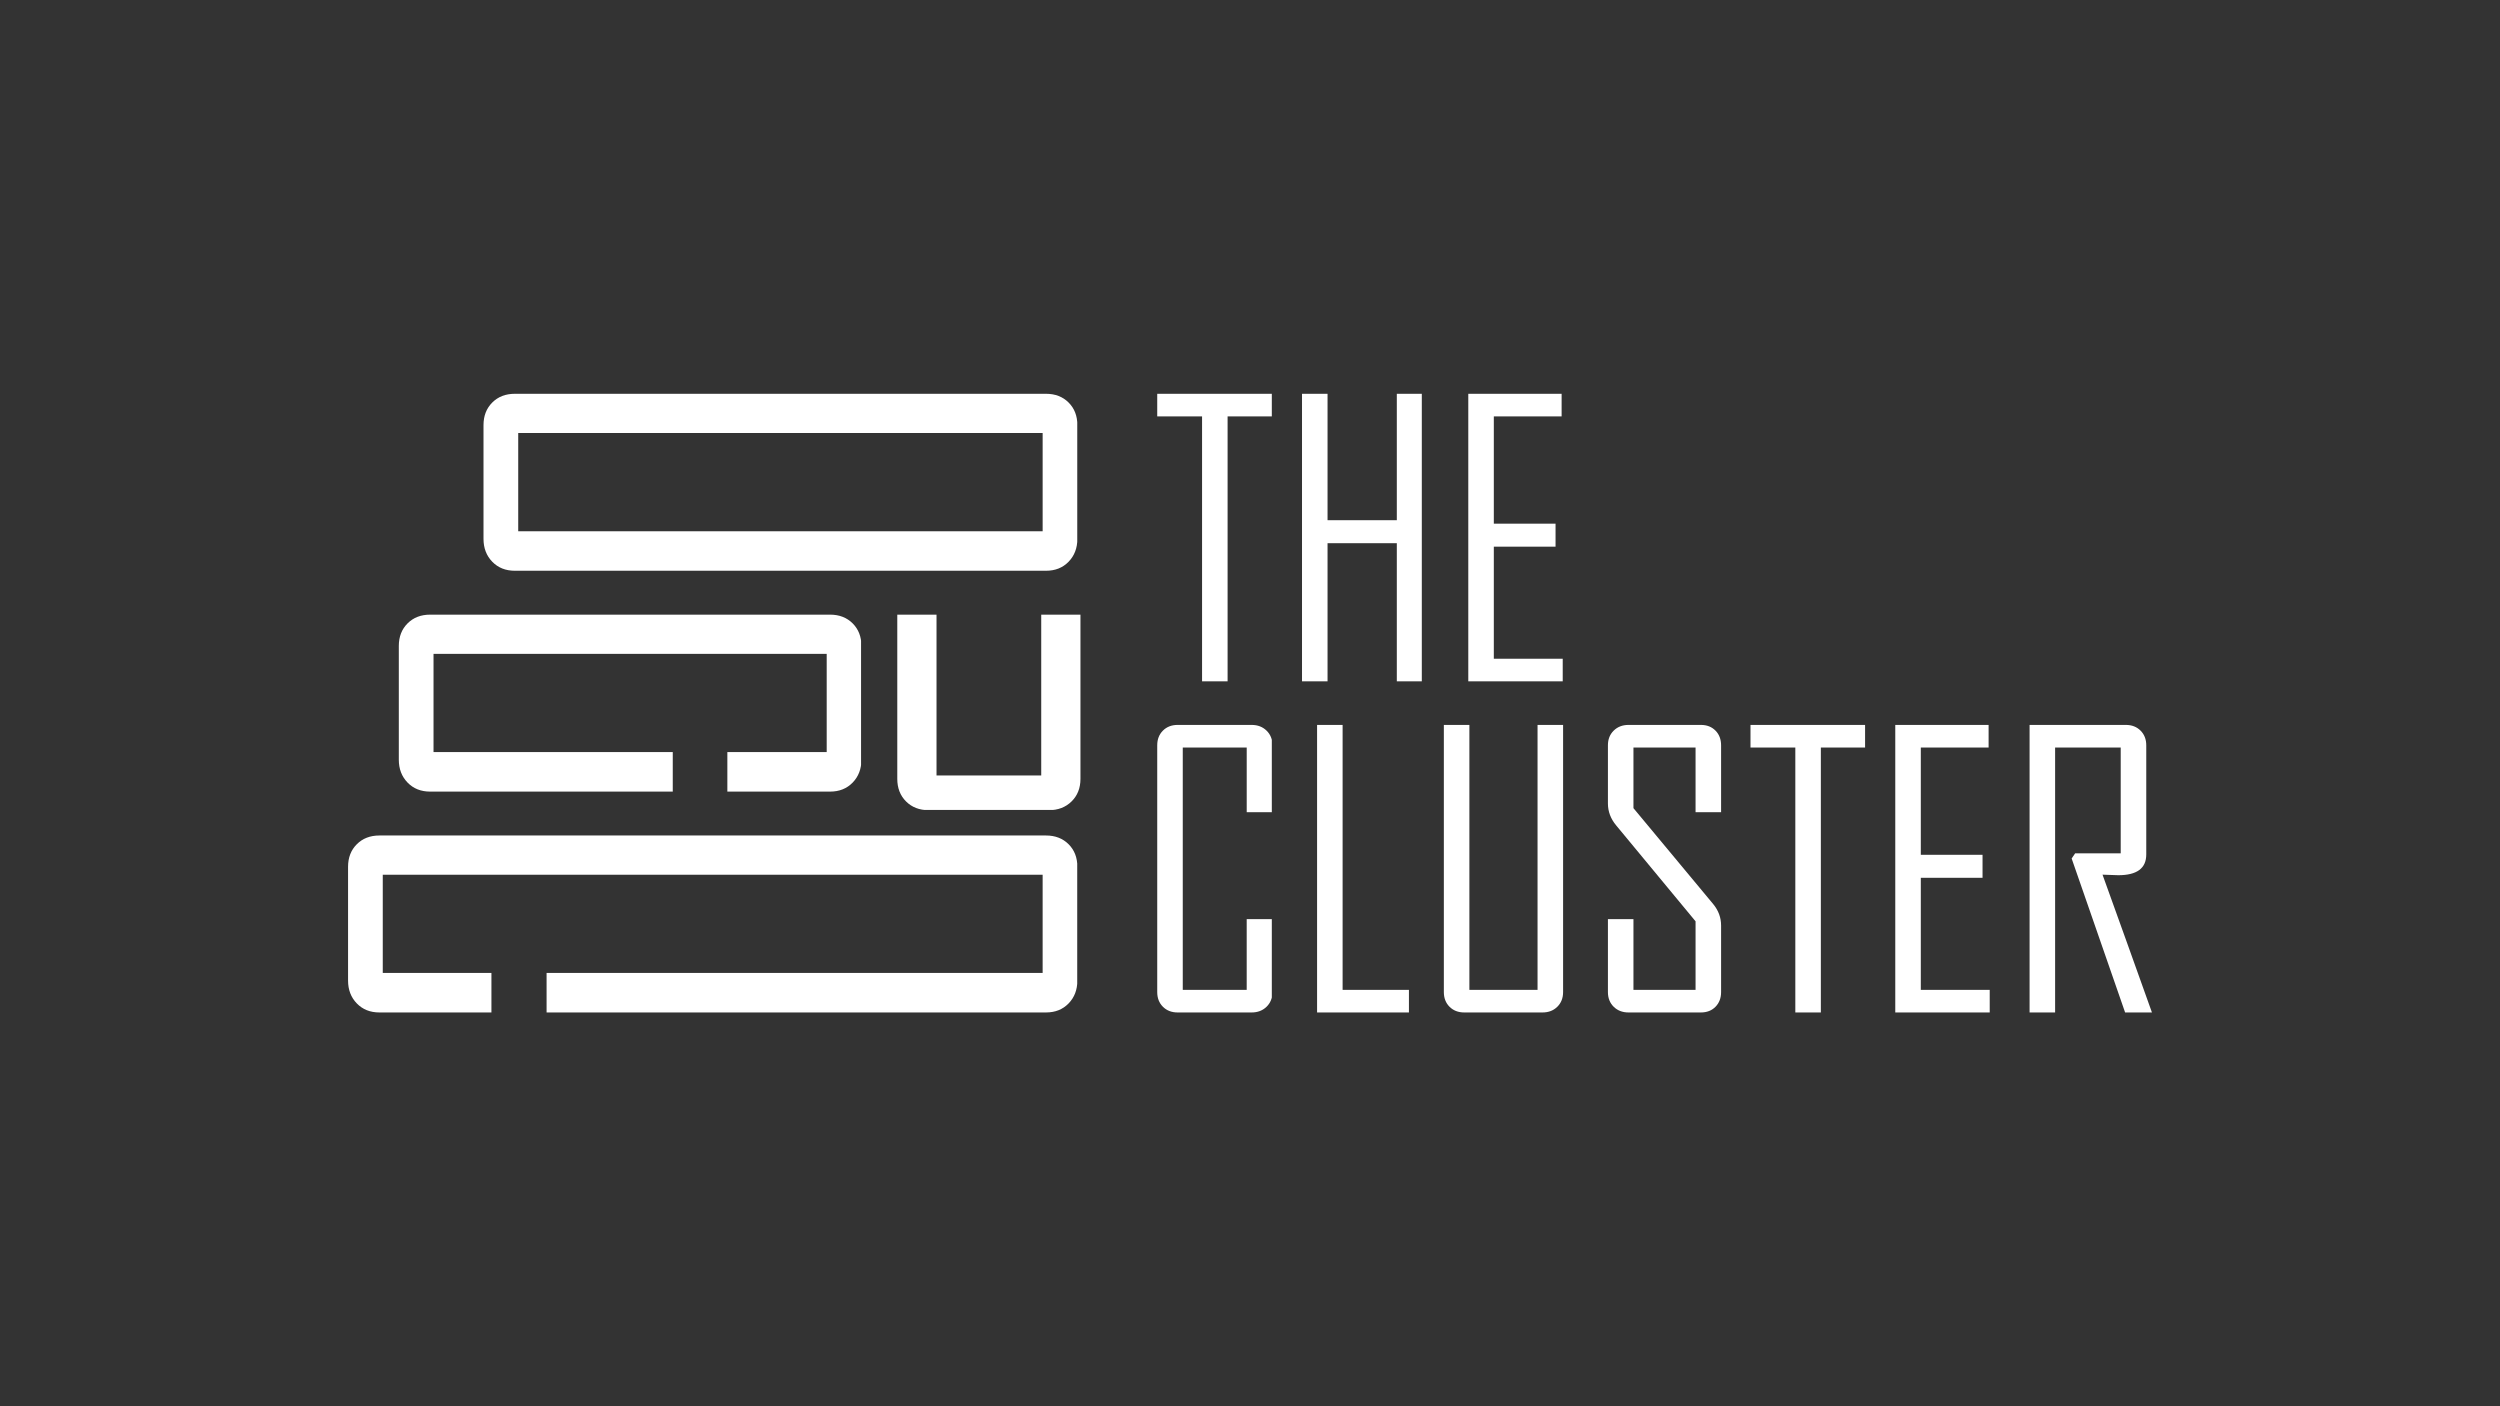 <svg xmlns="http://www.w3.org/2000/svg" xmlns:xlink="http://www.w3.org/1999/xlink" width="2560" viewBox="0 0 1920 1080" height="1440" preserveAspectRatio="xMidYMid meet"><rect x="0" y="0" width="1920" height="1080" fill="#333333" stroke="none"/><defs><clipPath id="7d1540179c"><path d="M 306.289 472.047 L 662 472.047 L 662 608 L 306.289 608 Z M 306.289 472.047 " clip-rule="nonzero"></path></clipPath><clipPath id="f86a07372b"><path d="M 330.348 607.957 C 323.27 607.957 317.488 605.645 313.008 601.016 C 308.527 596.387 306.289 590.535 306.289 583.457 L 306.289 496.105 C 306.289 489.027 308.527 483.246 313.008 478.766 C 317.488 474.285 323.27 472.047 330.348 472.047 L 637.508 472.047 C 644.59 472.047 650.367 474.285 654.848 478.766 C 659.328 483.246 661.566 489.027 661.566 496.105 L 661.566 583.457 C 661.566 590.535 659.328 596.387 654.848 601.016 C 650.367 605.645 644.59 607.957 637.508 607.957 L 558.609 607.957 L 558.609 577.605 L 634.906 577.605 L 634.906 502.176 L 332.949 502.176 L 332.949 577.605 L 516.68 577.605 L 516.68 607.957 Z M 330.348 607.957 " clip-rule="nonzero"></path></clipPath><clipPath id="064bad26d7"><path d="M 267.309 641.66 L 828 641.66 L 828 777.66 L 267.309 777.66 Z M 267.309 641.66 " clip-rule="nonzero"></path></clipPath><clipPath id="c1bab917ea"><path d="M 291.367 777.57 C 284.285 777.57 278.508 775.258 274.027 770.629 C 269.547 766 267.309 760.148 267.309 753.07 L 267.309 665.719 C 267.309 658.641 269.547 652.859 274.027 648.379 C 278.508 643.898 284.285 641.66 291.367 641.66 L 803.348 641.66 C 810.426 641.66 816.207 643.898 820.688 648.379 C 825.168 652.859 827.406 658.641 827.406 665.719 L 827.406 753.07 C 827.406 760.148 825.168 766 820.688 770.629 C 816.207 775.258 810.426 777.57 803.348 777.57 L 419.777 777.57 L 419.777 747.219 L 800.746 747.219 L 800.746 671.789 L 293.965 671.789 L 293.965 747.219 L 377.418 747.219 L 377.418 777.57 Z M 291.367 777.57 " clip-rule="nonzero"></path></clipPath><clipPath id="bb6ec05351"><path d="M 371.332 302.43 L 828 302.43 L 828 438.43 L 371.332 438.43 Z M 371.332 302.43 " clip-rule="nonzero"></path></clipPath><clipPath id="1c4d4ea00f"><path d="M 800.75 407.992 L 397.992 407.992 L 397.992 332.562 L 800.75 332.562 Z M 820.691 309.152 C 816.211 304.672 810.43 302.43 803.352 302.43 L 395.391 302.43 C 388.312 302.43 382.531 304.672 378.051 309.152 C 373.57 313.629 371.332 319.41 371.332 326.492 L 371.332 413.84 C 371.332 420.922 373.57 426.77 378.051 431.402 C 382.531 436.031 388.312 438.34 395.391 438.34 L 803.352 438.34 C 810.43 438.34 816.211 436.031 820.691 431.402 C 825.172 426.77 827.41 420.922 827.41 413.84 L 827.41 326.492 C 827.41 319.41 825.172 313.629 820.691 309.152 " clip-rule="nonzero"></path></clipPath><clipPath id="18496605e9"><path d="M 689.113 472.047 L 830 472.047 L 830 623 L 689.113 623 Z M 689.113 472.047 " clip-rule="nonzero"></path></clipPath><clipPath id="b5bcdfaefa"><path d="M 829.793 598.156 C 829.793 605.234 827.516 611.016 822.965 615.496 C 818.414 619.977 812.594 622.215 805.516 622.215 L 713.176 622.215 C 706.094 622.215 700.316 619.977 695.836 615.496 C 691.355 611.016 689.113 605.234 689.113 598.156 L 689.113 472.047 L 719.246 472.047 L 719.246 595.555 L 799.664 595.555 L 799.664 472.047 L 829.793 472.047 Z M 829.793 598.156 " clip-rule="nonzero"></path></clipPath><clipPath id="b9c894b55b"><path d="M 888.754 556.738 L 977 556.738 L 977 777.738 L 888.754 777.738 Z M 888.754 556.738 " clip-rule="nonzero"></path></clipPath><clipPath id="d56cb03843"><path d="M 977.223 761.91 C 977.223 766.52 975.715 770.281 972.703 773.199 C 969.691 776.121 965.883 777.57 961.273 777.57 L 904.414 777.57 C 899.805 777.57 896.043 776.109 893.121 773.199 C 890.203 770.289 888.754 766.52 888.754 761.91 L 888.754 572.398 C 888.754 567.789 890.215 564.031 893.121 561.121 C 896.031 558.211 899.805 556.738 904.414 556.738 L 961.281 556.738 C 965.895 556.738 969.703 558.199 972.715 561.121 C 975.723 564.039 977.234 567.801 977.234 572.41 L 977.234 623.77 L 957.473 623.77 L 957.473 574.102 L 908.363 574.102 L 908.363 760.211 L 957.465 760.211 L 957.465 705.891 L 977.223 705.891 Z M 977.223 761.91 " clip-rule="nonzero"></path></clipPath><clipPath id="1ba4ab092d"><path d="M 888.754 302.434 L 976.945 302.434 L 976.945 319.781 L 888.754 319.781 Z M 923.184 319.781 L 942.793 319.781 L 942.793 523.262 L 923.184 523.262 Z M 923.184 319.781 " clip-rule="nonzero"></path></clipPath><clipPath id="e2a4584ab9"><path d="M 1072.754 302.43 L 1092 302.43 L 1092 399.512 L 1072.754 399.512 Z M 999.945 302.43 L 1019.555 302.43 L 1019.555 399.512 L 999.945 399.512 Z M 999.945 399.512 L 1092 399.512 L 1092 417.152 L 999.945 417.152 Z M 999.945 417.152 L 1019.555 417.152 L 1019.555 523.262 L 999.945 523.262 Z M 1072.754 417.152 L 1092 417.152 L 1092 523.262 L 1072.754 523.262 Z M 1072.754 417.152 " clip-rule="nonzero"></path></clipPath><clipPath id="d6e2fcdc31"><path d="M 1011.516 556.738 L 1031.125 556.738 L 1031.125 760.207 L 1011.516 760.207 Z M 1011.516 760.207 L 1082.062 760.207 L 1082.062 777.57 L 1011.516 777.57 Z M 1011.516 760.207 " clip-rule="nonzero"></path></clipPath><clipPath id="79d668f319"><path d="M 1108.875 556.738 L 1200.875 556.738 L 1200.875 777.738 L 1108.875 777.738 Z M 1108.875 556.738 " clip-rule="nonzero"></path></clipPath><clipPath id="c2b26ccbd7"><path d="M 1200.457 761.91 C 1200.457 766.52 1198.977 770.281 1196.016 773.199 C 1193.055 776.121 1189.266 777.57 1184.656 777.57 L 1124.535 777.57 C 1119.926 777.57 1116.168 776.109 1113.246 773.199 C 1110.328 770.289 1108.875 766.52 1108.875 761.91 L 1108.875 556.738 L 1128.484 556.738 L 1128.484 760.211 L 1180.836 760.211 L 1180.836 556.738 L 1200.457 556.738 Z M 1200.457 761.91 " clip-rule="nonzero"></path></clipPath><clipPath id="6b8e86db23"><path d="M 1127.645 302.43 L 1199.324 302.43 L 1199.324 319.789 L 1127.645 319.789 Z M 1127.645 319.789 L 1147.254 319.789 L 1147.254 402.191 L 1127.645 402.191 Z M 1127.645 402.191 L 1194.664 402.191 L 1194.664 419.832 L 1127.645 419.832 Z M 1127.645 419.832 L 1147.254 419.832 L 1147.254 505.91 L 1127.645 505.91 Z M 1127.645 505.91 L 1200.172 505.91 L 1200.172 523.262 L 1127.645 523.262 Z M 1127.645 505.91 " clip-rule="nonzero"></path></clipPath><clipPath id="04e17b601e"><path d="M 1234.883 556.738 L 1321.879 556.738 L 1321.879 777.738 L 1234.883 777.738 Z M 1234.883 556.738 " clip-rule="nonzero"></path></clipPath><clipPath id="f20cc7013b"><path d="M 1321.801 761.91 C 1321.801 766.52 1320.359 770.277 1317.5 773.199 C 1314.641 776.121 1310.891 777.57 1306.281 777.57 L 1250.68 777.57 C 1246.07 777.57 1242.281 776.109 1239.32 773.199 C 1236.359 770.289 1234.883 766.52 1234.883 761.91 L 1234.883 705.891 L 1254.492 705.891 L 1254.492 760.219 L 1302.191 760.219 L 1302.191 707.578 L 1241.23 633.918 C 1237 628.84 1234.883 623.25 1234.883 617.129 L 1234.883 572.398 C 1234.883 567.789 1236.359 564.031 1239.32 561.121 C 1242.281 558.211 1246.07 556.738 1250.68 556.738 L 1306.281 556.738 C 1310.891 556.738 1314.629 558.199 1317.5 561.121 C 1320.371 564.039 1321.801 567.801 1321.801 572.41 L 1321.801 623.77 L 1302.191 623.77 L 1302.191 574.102 L 1254.492 574.102 L 1254.492 620.66 L 1315.73 694.32 C 1319.77 699.211 1321.801 704.711 1321.801 710.828 Z M 1321.801 761.91 " clip-rule="nonzero"></path></clipPath><clipPath id="3f891f0353"><path d="M 1344.379 556.742 L 1432.57 556.742 L 1432.57 574.102 L 1344.379 574.102 Z M 1378.809 574.102 L 1398.418 574.102 L 1398.418 777.57 L 1378.809 777.57 Z M 1378.809 574.102 " clip-rule="nonzero"></path></clipPath><clipPath id="39a962f8b9"><path d="M 1455.57 556.738 L 1527.25 556.738 L 1527.25 574.098 L 1455.57 574.098 Z M 1455.57 574.098 L 1475.18 574.098 L 1475.18 656.5 L 1455.57 656.5 Z M 1455.57 656.5 L 1522.59 656.5 L 1522.59 674.141 L 1455.57 674.141 Z M 1455.57 674.141 L 1475.18 674.141 L 1475.18 760.211 L 1455.57 760.211 Z M 1455.57 760.211 L 1528.102 760.211 L 1528.102 777.57 L 1455.57 777.57 Z M 1455.57 760.211 " clip-rule="nonzero"></path></clipPath><clipPath id="be3aaf6e23"><path d="M 1558.715 556.738 L 1652.715 556.738 L 1652.715 777.738 L 1558.715 777.738 Z M 1558.715 556.738 " clip-rule="nonzero"></path></clipPath><clipPath id="e49b882db9"><path d="M 1652.688 777.57 L 1632.086 777.57 L 1591.027 659.32 L 1593.707 655.371 L 1628.707 655.371 L 1628.707 574.098 L 1578.328 574.098 L 1578.328 777.57 L 1558.715 777.57 L 1558.715 556.738 L 1632.656 556.738 C 1637.266 556.738 1641.027 558.199 1643.945 561.121 C 1646.867 564.039 1648.328 567.801 1648.328 572.41 L 1648.328 656.219 C 1648.328 666.848 1641.176 672.16 1626.875 672.16 C 1625.465 672.16 1623.398 672.09 1620.668 671.949 C 1617.938 671.809 1615.965 671.738 1614.738 671.738 C 1627.438 706.918 1640.086 742.199 1652.695 777.57 " clip-rule="nonzero"></path></clipPath></defs><g clip-path="url(#7d1540179c)"><g clip-path="url(#f86a07372b)"><path fill="#ffffff" d="M 306.289 472.047 L 661.289 472.047 L 661.289 608.047 L 306.289 608.047 Z M 306.289 472.047 " fill-opacity="1" fill-rule="nonzero"></path></g></g><g clip-path="url(#064bad26d7)"><g clip-path="url(#c1bab917ea)"><path fill="#ffffff" d="M 267.309 641.66 L 827.305 641.66 L 827.305 777.66 L 267.309 777.66 Z M 267.309 641.66 " fill-opacity="1" fill-rule="nonzero"></path></g></g><g clip-path="url(#bb6ec05351)"><g clip-path="url(#1c4d4ea00f)"><path fill="#ffffff" d="M 371.332 302.43 L 827.332 302.43 L 827.332 438.43 L 371.332 438.43 Z M 371.332 302.43 " fill-opacity="1" fill-rule="nonzero"></path></g></g><g clip-path="url(#18496605e9)"><g clip-path="url(#b5bcdfaefa)"><path fill="#ffffff" d="M 689.113 472.047 L 830.113 472.047 L 830.113 622.047 L 689.113 622.047 Z M 689.113 472.047 " fill-opacity="1" fill-rule="nonzero"></path></g></g><g clip-path="url(#b9c894b55b)"><g clip-path="url(#d56cb03843)"><path fill="#ffffff" d="M 888.754 556.738 L 976.754 556.738 L 976.754 777.738 L 888.754 777.738 Z M 888.754 556.738 " fill-opacity="1" fill-rule="nonzero"></path></g></g><g clip-path="url(#1ba4ab092d)"><path fill="#ffffff" d="M 888.754 302.434 L 976.754 302.434 L 976.754 523.434 L 888.754 523.434 Z M 888.754 302.434 " fill-opacity="1" fill-rule="nonzero"></path></g><g clip-path="url(#e2a4584ab9)"><path fill="#ffffff" d="M 999.945 302.43 L 1091.945 302.43 L 1091.945 523.43 L 999.945 523.43 Z M 999.945 302.43 " fill-opacity="1" fill-rule="nonzero"></path></g><g clip-path="url(#d6e2fcdc31)"><path fill="#ffffff" d="M 1011.516 556.738 L 1082.512 556.738 L 1082.512 777.738 L 1011.516 777.738 Z M 1011.516 556.738 " fill-opacity="1" fill-rule="nonzero"></path></g><g clip-path="url(#79d668f319)"><g clip-path="url(#c2b26ccbd7)"><path fill="#ffffff" d="M 1108.875 556.738 L 1200.875 556.738 L 1200.875 777.738 L 1108.875 777.738 Z M 1108.875 556.738 " fill-opacity="1" fill-rule="nonzero"></path></g></g><g clip-path="url(#6b8e86db23)"><path fill="#ffffff" d="M 1127.645 302.43 L 1200.645 302.43 L 1200.645 523.43 L 1127.645 523.43 Z M 1127.645 302.43 " fill-opacity="1" fill-rule="nonzero"></path></g><g clip-path="url(#04e17b601e)"><g clip-path="url(#f20cc7013b)"><path fill="#ffffff" d="M 1234.883 556.738 L 1321.879 556.738 L 1321.879 777.738 L 1234.883 777.738 Z M 1234.883 556.738 " fill-opacity="1" fill-rule="nonzero"></path></g></g><g clip-path="url(#3f891f0353)"><path fill="#ffffff" d="M 1344.379 556.742 L 1432.379 556.742 L 1432.379 777.738 L 1344.379 777.738 Z M 1344.379 556.742 " fill-opacity="1" fill-rule="nonzero"></path></g><g clip-path="url(#39a962f8b9)"><path fill="#ffffff" d="M 1455.57 556.738 L 1528.57 556.738 L 1528.57 777.738 L 1455.57 777.738 Z M 1455.57 556.738 " fill-opacity="1" fill-rule="nonzero"></path></g><g clip-path="url(#be3aaf6e23)"><g clip-path="url(#e49b882db9)"><path fill="#ffffff" d="M 1558.715 556.738 L 1652.715 556.738 L 1652.715 777.738 L 1558.715 777.738 Z M 1558.715 556.738 " fill-opacity="1" fill-rule="nonzero"></path></g></g></svg>